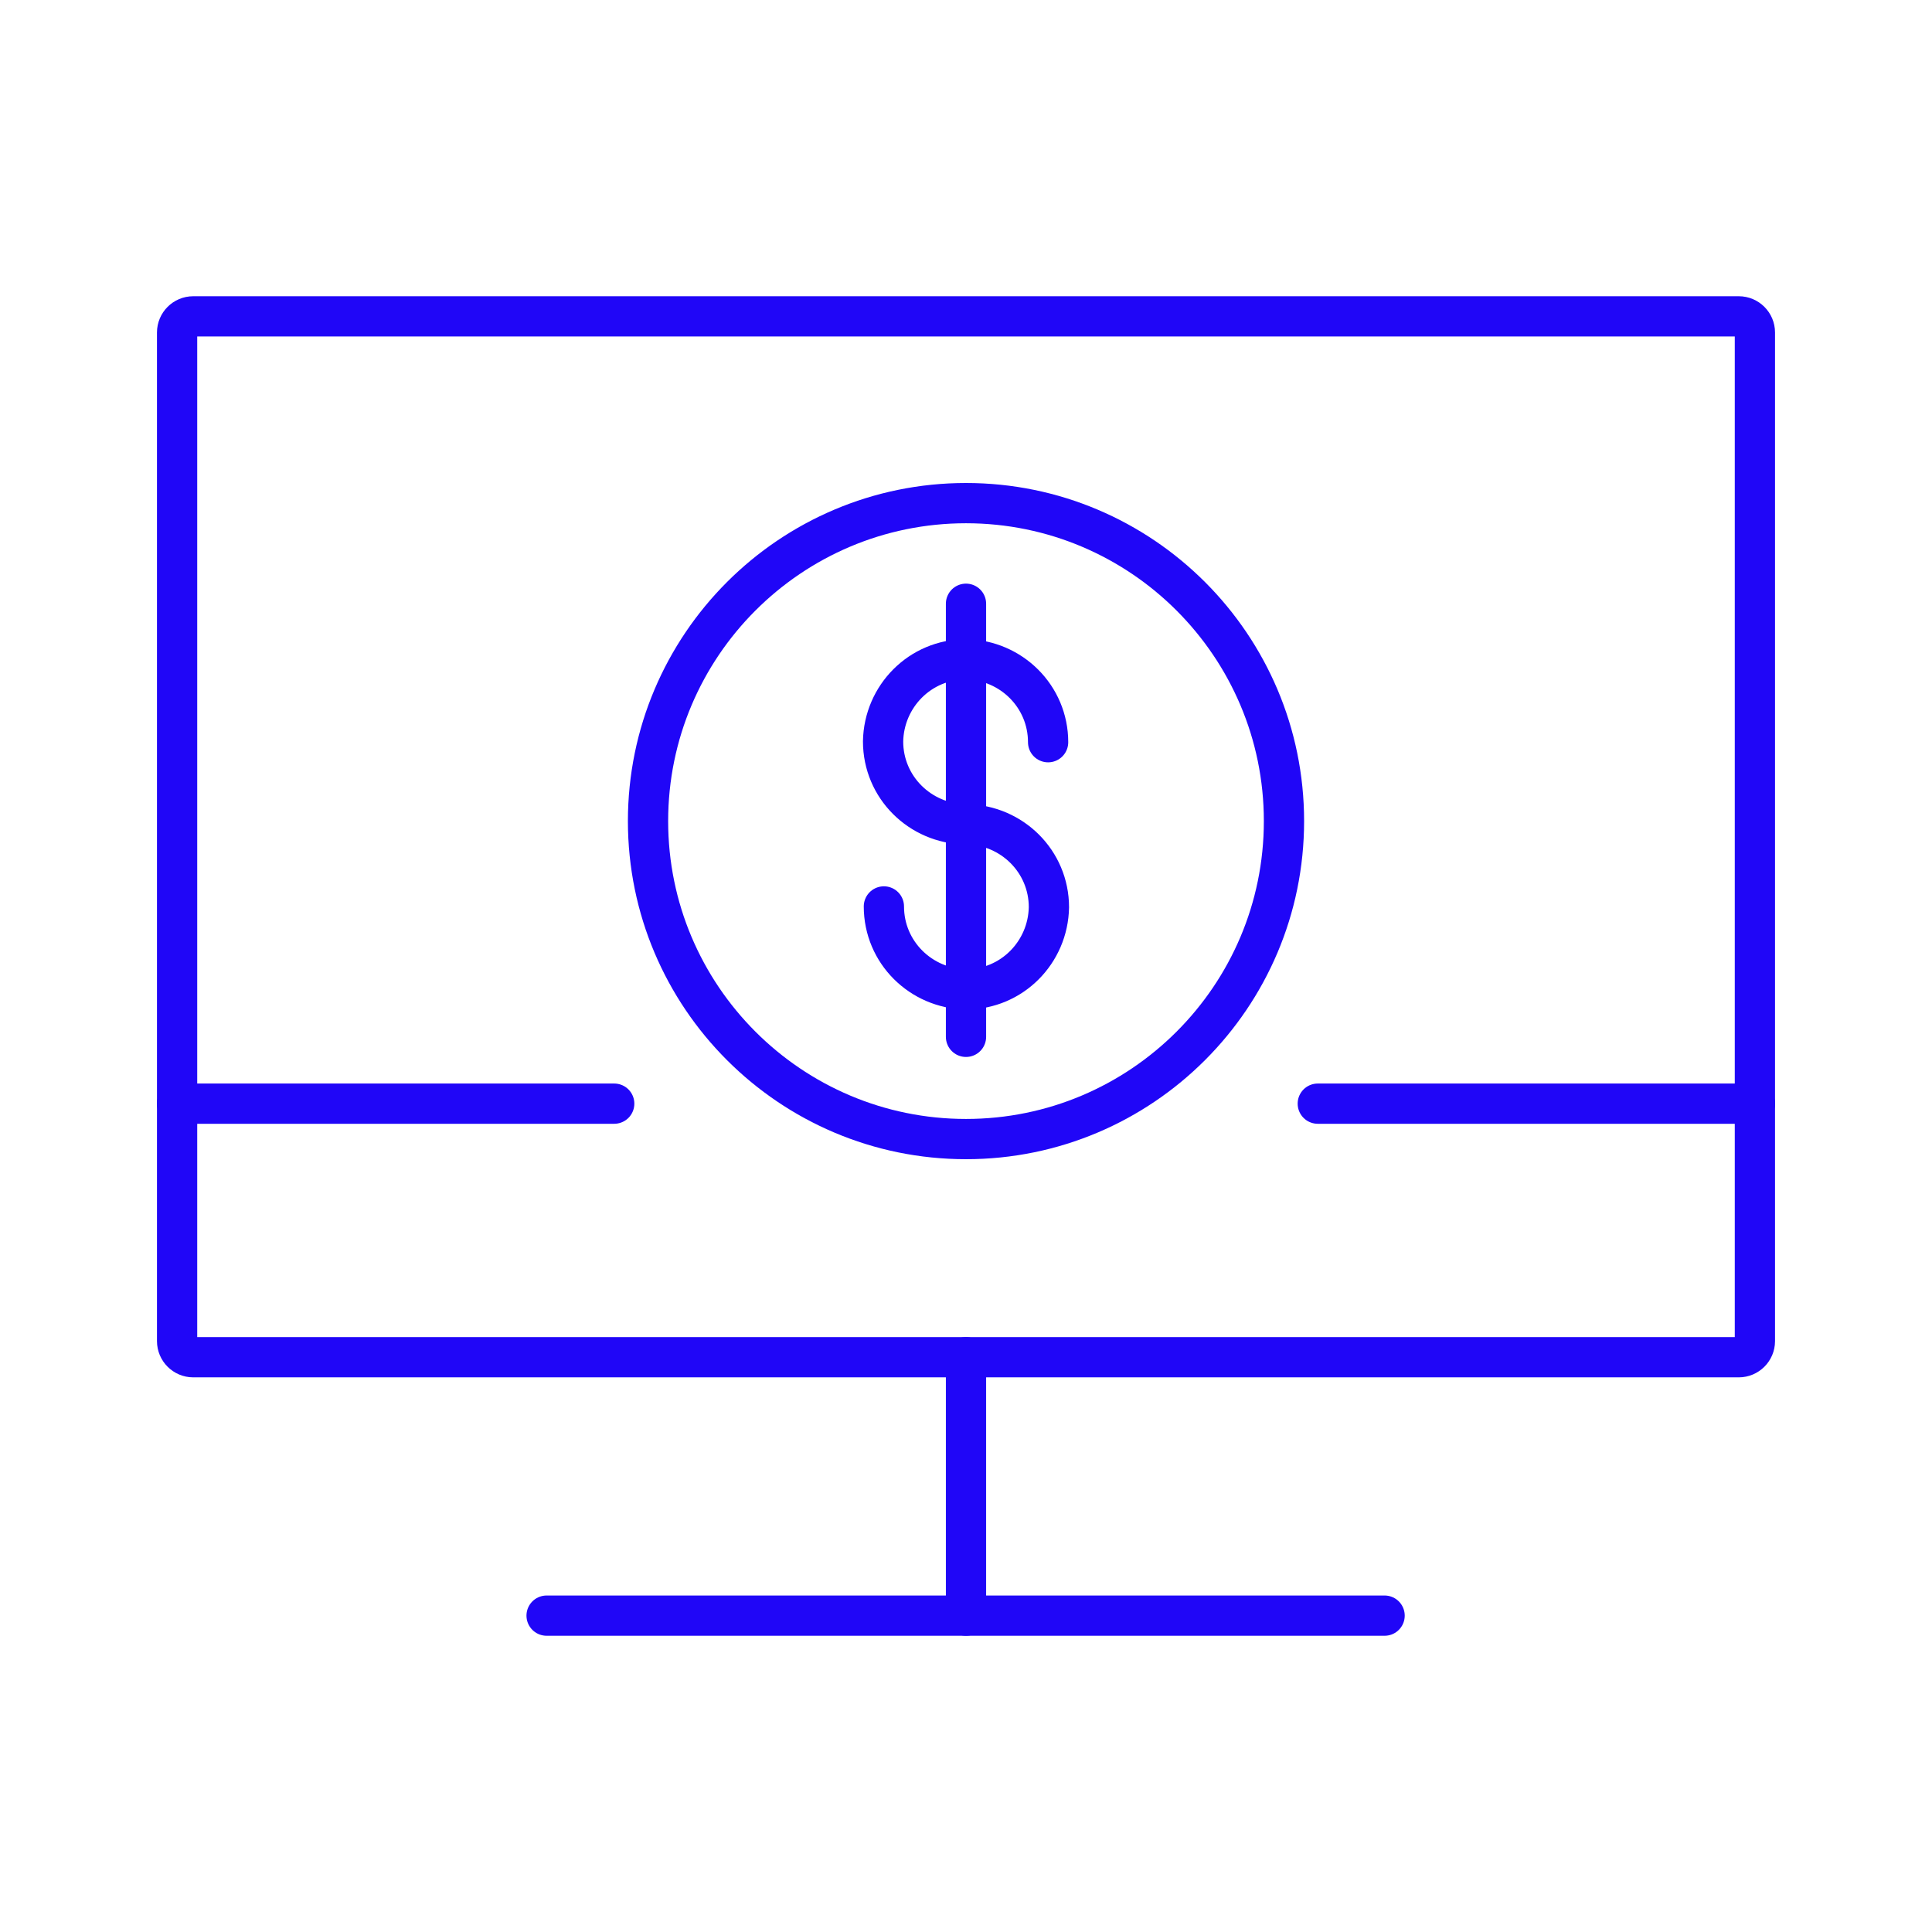 <?xml version="1.0" encoding="UTF-8"?>
<svg id="Layer_1" xmlns="http://www.w3.org/2000/svg" version="1.1" viewBox="0 0 240 240">
  <!-- Generator: Adobe Illustrator 30.0.0, SVG Export Plug-In . SVG Version: 2.1.1 Build 123)  -->
  <defs>
    <style>
      .st0 {
        fill: none;
        stroke: #2006f7;
        stroke-linecap: round;
        stroke-linejoin: round;
        stroke-width: 5px;
      }
    </style>
  </defs>
  <path class="st0" d="M130.2,92.2c0-5.7-4.6-10.2-10.2-10.3-5.7,0-10.2,4.6-10.3,10.2,0,5.7,4.6,10.2,10.2,10.3h0"/>
  <path class="st0" d="M109.8,112.6c0,5.7,4.6,10.2,10.2,10.3,5.7,0,10.2-4.6,10.3-10.2,0-5.7-4.6-10.2-10.2-10.3h0"/>
  <path class="st0" d="M120,75v53.8"/>
  <path class="st0" d="M120,141.5c21.8,0,39.5-17.7,39.5-39.5s-17.7-39.5-39.5-39.5-39.5,17.7-39.5,39.5,17.7,39.5,39.5,39.5Z"/>
  <path class="st0" d="M216,39.3H24c-1.1,0-2,.9-2,2v125.3c0,1.1.9,2,2,2h192c1.1,0,2-.9,2-2V41.3c0-1.1-.9-2-2-2Z"/>
  <path class="st0" d="M120,168.6v32.1"/>
  <path class="st0" d="M67.9,200.7h104.1"/>
  <path class="st0" d="M22,137.1h54.3"/>
  <path class="st0" d="M163.7,137.1h54.3"/>
</svg>